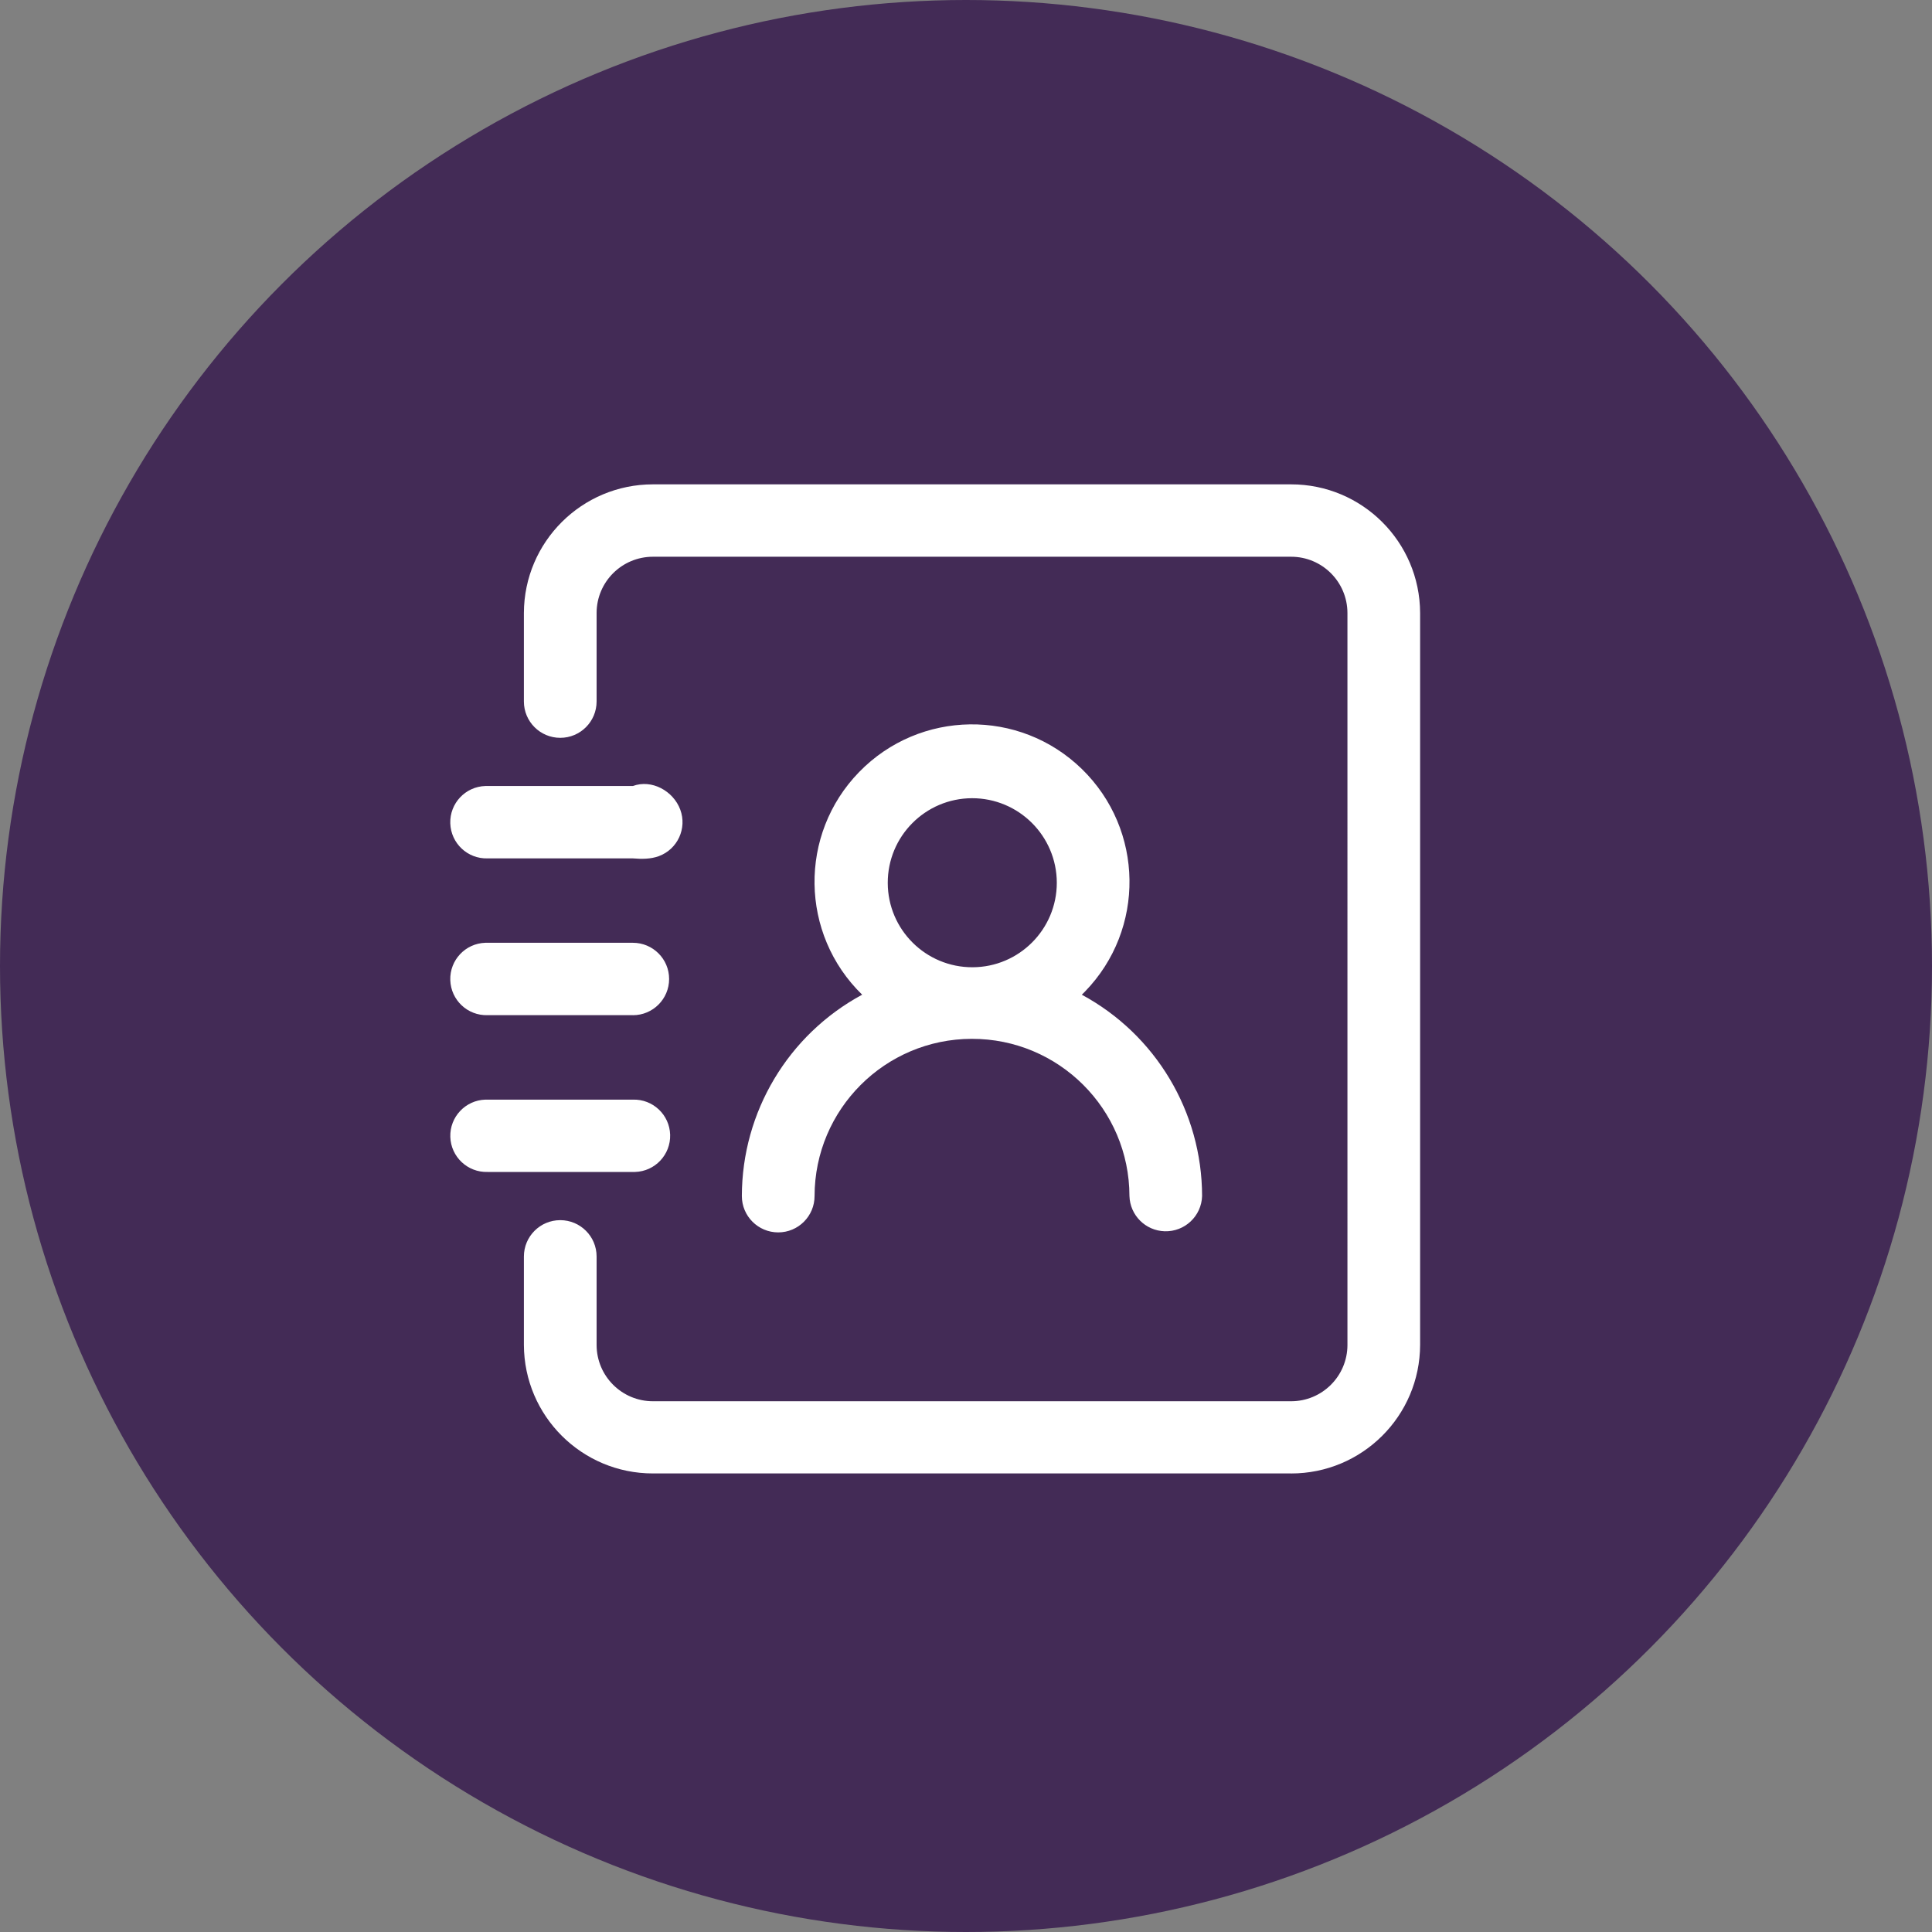 <?xml version="1.0" encoding="utf-8"?>
<!-- Generator: Adobe Illustrator 25.3.1, SVG Export Plug-In . SVG Version: 6.00 Build 0)  -->
<svg version="1.1" id="icon" xmlns="http://www.w3.org/2000/svg" xmlns:xlink="http://www.w3.org/1999/xlink" x="0px" y="0px"
	 viewBox="0 0 60 60" style="enable-background:new 0 0 60 60;" xml:space="preserve">
<rect x="0" y="0" width="60" height="60" fill="#808080" stroke="none"/>
<style type="text/css">
	.st0{fill:#432B56;}
	.st1{fill-rule:evenodd;clip-rule:evenodd;fill:#FFFFFF;}
</style>
<circle class="st0" cx="30" cy="30" r="30"/>
<path class="st1" d="M26.776,30.892c-1.936-1.884-1.979-4.98-0.095-6.916
	c1.884-1.936,4.98-1.979,6.916-0.095c1.936,1.884,1.979,4.98,0.095,6.916
	c-0.031,0.032-0.063,0.064-0.095,0.095c2.298,1.241,3.731,3.64,3.735,6.252
	c-0.019,0.623-0.539,1.113-1.162,1.094c-0.597-0.018-1.076-0.497-1.094-1.094
	c-0.004-2.701-2.197-4.887-4.897-4.882c-2.695,0.004-4.878,2.188-4.882,4.882
	c0,0.623-0.505,1.129-1.129,1.129c-0.623,0-1.129-0.505-1.129-1.129
	c0.004-2.611,1.437-5.011,3.735-6.252l0,0H26.776z M19.655,31.527h-4.513
	c-0.621,0.019-1.139-0.469-1.158-1.09c-0.019-0.621,0.469-1.139,1.09-1.158
	c0.023-0.001,0.045-0.001,0.068,0h4.513c0.621,0,1.125,0.503,1.125,1.124
	c0,0.621-0.503,1.125-1.125,1.125c0,0,0,0,0-0H19.655z M19.655,26.658h-4.513
	c-0.621,0.019-1.139-0.469-1.158-1.09c-0.019-0.621,0.469-1.139,1.09-1.158
	c0.023-0.001,0.045-0.001,0.068,0h4.513c0.582-0.216,1.255,0.151,1.471,0.733
	s-0.082,1.229-0.664,1.445c-0.252,0.093-0.529,0.093-0.807,0.07L19.655,26.658z M19.655,36.396h-4.513
	c-0.62,0.019-1.138-0.469-1.157-1.089c-0.019-0.62,0.469-1.138,1.089-1.157
	c0.023-0.001,0.045-0.001,0.068,0h4.513c0.62-0.019,1.138,0.469,1.157,1.089
	c0.019,0.62-0.469,1.138-1.089,1.157C19.7,36.397,19.677,36.397,19.655,36.396L19.655,36.396z
	 M40.093,45.759h-19.813c-2.209,0.003-4.003-1.784-4.01-3.993v-2.744c0-0.623,0.505-1.129,1.129-1.129
	c0.623,0,1.129,0.505,1.129,1.129v2.749c0.002,0.966,0.787,1.748,1.752,1.746h19.813
	c0.966,0.002,1.751-0.78,1.753-1.746V19.035c-0.003-0.966-0.787-1.747-1.753-1.745H20.28
	c-0.966-0.001-1.75,0.78-1.752,1.745v2.75c0,0.623-0.505,1.129-1.129,1.129
	c-0.623,0-1.129-0.505-1.129-1.129v-2.75c0.008-2.208,1.801-3.994,4.01-3.993h19.813
	c2.208-0.002,4.002,1.784,4.01,3.993v22.728c-0.004,2.21-1.799,3.999-4.01,3.997L40.093,45.759z
	 M30.187,24.789c-1.45,0.004-2.621,1.183-2.617,2.633c0.004,1.45,1.183,2.621,2.633,2.617
	c1.446-0.004,2.617-1.178,2.617-2.625C32.817,25.962,31.638,24.787,30.187,24.789z"/>
</svg>
